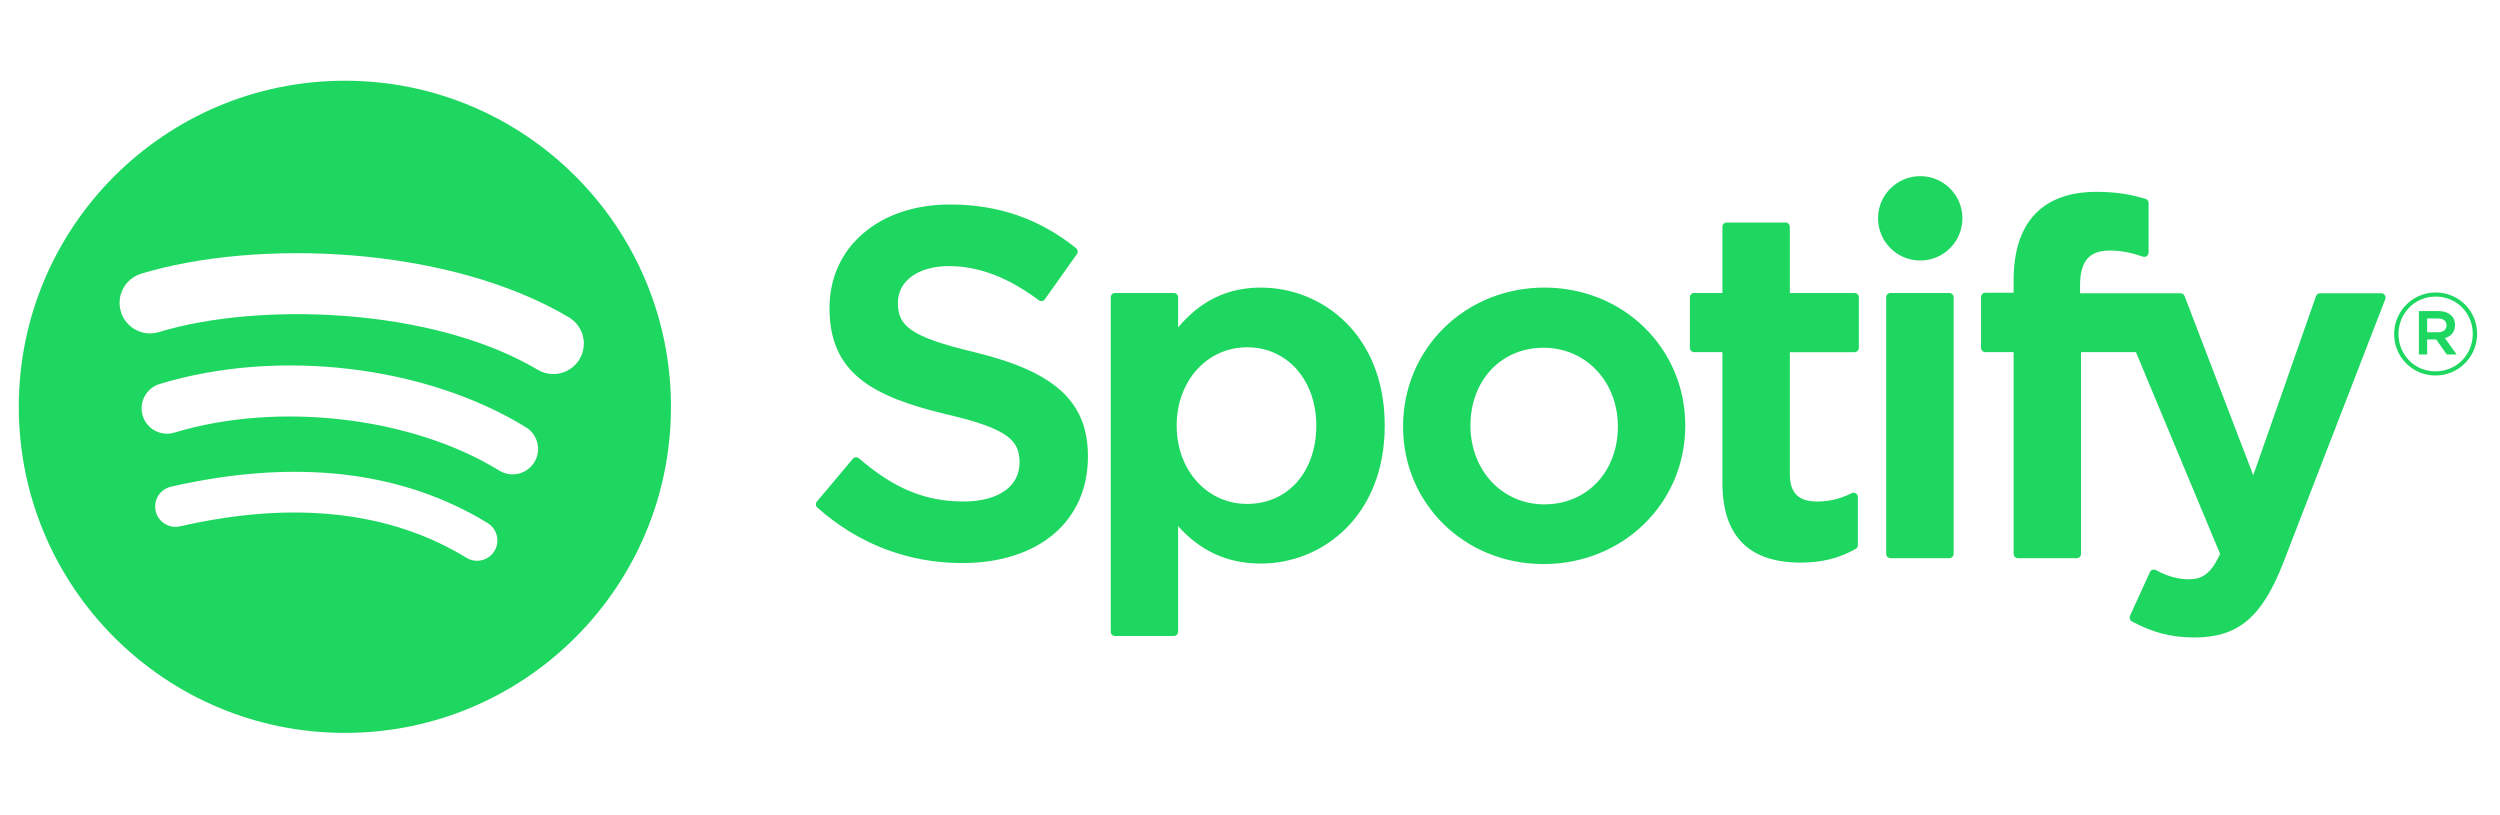<svg width="138" height="45" viewBox="0 0 138 45" fill="none" xmlns="http://www.w3.org/2000/svg">
<path d="M19.037 4.456C9.096 4.456 1.037 12.514 1.037 22.456C1.037 32.397 9.096 40.456 19.037 40.456C28.979 40.456 37.037 32.397 37.037 22.456C37.037 12.515 28.979 4.456 19.037 4.456L19.037 4.456ZM27.292 30.417C26.969 30.946 26.277 31.113 25.748 30.789C21.522 28.207 16.202 27.622 9.936 29.054C9.333 29.192 8.731 28.813 8.593 28.209C8.455 27.605 8.832 27.003 9.437 26.866C16.294 25.299 22.175 25.974 26.92 28.873C27.448 29.198 27.616 29.888 27.292 30.417ZM29.495 25.516C29.089 26.176 28.224 26.384 27.565 25.978C22.726 23.004 15.351 22.143 9.628 23.88C8.886 24.104 8.102 23.686 7.877 22.945C7.653 22.203 8.072 21.42 8.813 21.195C15.35 19.211 23.476 20.172 29.033 23.586C29.692 23.993 29.901 24.857 29.495 25.516ZM29.684 20.412C23.883 16.966 14.311 16.649 8.772 18.33C7.883 18.6 6.942 18.098 6.673 17.209C6.403 16.319 6.905 15.379 7.795 15.108C14.153 13.178 24.723 13.551 31.402 17.516C32.204 17.991 32.466 19.024 31.991 19.823C31.518 20.623 30.481 20.887 29.684 20.412Z" fill="#1ED760"/>
<path d="M53.835 19.451C50.209 18.587 49.564 17.98 49.564 16.705C49.564 15.5 50.698 14.689 52.386 14.689C54.021 14.689 55.641 15.305 57.341 16.572C57.391 16.611 57.456 16.626 57.519 16.616C57.584 16.606 57.639 16.572 57.677 16.519L59.447 14.023C59.52 13.921 59.5 13.779 59.402 13.7C57.379 12.077 55.102 11.288 52.438 11.288C48.524 11.288 45.788 13.637 45.788 16.999C45.788 20.604 48.148 21.88 52.225 22.866C55.693 23.665 56.28 24.334 56.28 25.531C56.28 26.858 55.096 27.683 53.191 27.683C51.074 27.683 49.346 26.968 47.415 25.298C47.368 25.255 47.303 25.238 47.242 25.24C47.177 25.245 47.119 25.275 47.079 25.323L45.093 27.685C45.01 27.785 45.02 27.931 45.116 28.016C47.363 30.022 50.126 31.081 53.11 31.081C57.328 31.081 60.054 28.776 60.054 25.208C60.062 22.197 58.259 20.529 53.843 19.455L53.835 19.451ZM69.599 15.875C67.77 15.875 66.271 16.596 65.032 18.071V16.41C65.032 16.279 64.927 16.172 64.796 16.172H61.549C61.418 16.172 61.313 16.279 61.313 16.41V34.867C61.313 34.998 61.418 35.106 61.549 35.106H64.796C64.927 35.106 65.032 34.998 65.032 34.867V29.042C66.271 30.429 67.77 31.108 69.599 31.108C72.996 31.108 76.437 28.493 76.437 23.493C76.442 18.491 73.001 15.875 69.601 15.875L69.599 15.875ZM72.66 23.493C72.66 26.038 71.093 27.816 68.846 27.816C66.627 27.816 64.952 25.957 64.952 23.493C64.952 21.027 66.627 19.17 68.846 19.17C71.056 19.169 72.66 20.987 72.66 23.493ZM85.252 15.875C80.876 15.875 77.448 19.245 77.448 23.547C77.448 27.803 80.853 31.136 85.199 31.136C89.59 31.136 93.028 27.778 93.028 23.493C93.028 19.222 89.613 15.875 85.252 15.875ZM85.252 27.841C82.925 27.841 81.169 25.97 81.169 23.491C81.169 21.001 82.864 19.195 85.199 19.195C87.541 19.195 89.307 21.065 89.307 23.546C89.307 26.035 87.602 27.841 85.252 27.841ZM102.372 16.172H98.799V12.52C98.799 12.389 98.693 12.282 98.563 12.282H95.315C95.185 12.282 95.077 12.389 95.077 12.52V16.172H93.517C93.387 16.172 93.281 16.279 93.281 16.41V19.201C93.281 19.331 93.387 19.439 93.517 19.439H95.077V26.66C95.077 29.576 96.529 31.056 99.395 31.056C100.559 31.056 101.524 30.815 102.435 30.298C102.51 30.258 102.555 30.178 102.555 30.093V27.434C102.555 27.354 102.512 27.276 102.442 27.234C102.372 27.189 102.284 27.186 102.211 27.224C101.587 27.537 100.983 27.683 100.306 27.683C99.265 27.683 98.799 27.209 98.799 26.151V19.44H102.372C102.502 19.44 102.608 19.333 102.608 19.202V16.412C102.613 16.281 102.507 16.174 102.374 16.174L102.372 16.172ZM114.82 16.187V15.738C114.82 14.418 115.327 13.83 116.46 13.83C117.137 13.83 117.682 13.964 118.291 14.167C118.366 14.191 118.444 14.179 118.504 14.134C118.567 14.089 118.602 14.017 118.602 13.941V11.205C118.602 11.1 118.537 11.008 118.434 10.977C117.792 10.786 116.969 10.589 115.736 10.589C112.739 10.589 111.151 12.278 111.151 15.471V16.158H109.592C109.461 16.158 109.353 16.265 109.353 16.396V19.201C109.353 19.331 109.461 19.439 109.592 19.439H111.151V30.574C111.151 30.707 111.259 30.812 111.39 30.812H114.635C114.768 30.812 114.873 30.707 114.873 30.574V19.439H117.905L122.549 30.574C122.022 31.743 121.503 31.976 120.796 31.976C120.224 31.976 119.62 31.805 119.006 31.467C118.948 31.437 118.878 31.432 118.818 31.449C118.755 31.472 118.702 31.517 118.677 31.577L117.576 33.992C117.524 34.108 117.569 34.24 117.679 34.301C118.828 34.922 119.863 35.188 121.145 35.188C123.542 35.188 124.869 34.07 126.035 31.066L131.667 16.512C131.697 16.438 131.687 16.356 131.642 16.291C131.599 16.226 131.527 16.187 131.449 16.187H128.069C127.966 16.187 127.875 16.252 127.843 16.347L124.38 26.236L120.588 16.34C120.553 16.248 120.465 16.187 120.367 16.187L114.82 16.187ZM107.603 16.172H104.356C104.225 16.172 104.117 16.279 104.117 16.41V30.574C104.117 30.707 104.225 30.812 104.356 30.812H107.603C107.733 30.812 107.841 30.707 107.841 30.574V16.411C107.841 16.28 107.736 16.173 107.603 16.173V16.172ZM105.998 9.723C104.712 9.723 103.668 10.764 103.668 12.05C103.668 13.337 104.712 14.38 105.998 14.38C107.285 14.38 108.325 13.337 108.325 12.05C108.325 10.764 107.282 9.723 105.998 9.723ZM134.441 20.727C133.157 20.727 132.156 19.695 132.156 18.442C132.156 17.188 133.169 16.145 134.453 16.145C135.737 16.145 136.738 17.176 136.738 18.428C136.738 19.682 135.725 20.727 134.441 20.727ZM134.453 16.372C133.282 16.372 132.397 17.302 132.397 18.442C132.397 19.58 133.277 20.498 134.441 20.498C135.612 20.498 136.497 19.569 136.497 18.428C136.497 17.29 135.617 16.372 134.453 16.372ZM134.96 18.663L135.607 19.568H135.06L134.478 18.738H133.979V19.568H133.523V17.17H134.591C135.15 17.17 135.516 17.455 135.516 17.935C135.519 18.328 135.291 18.568 134.962 18.663H134.96ZM134.574 17.581H133.979V18.34H134.574C134.869 18.34 135.048 18.195 135.048 17.96C135.048 17.713 134.869 17.581 134.574 17.581Z" fill="#1ED760"/>
</svg>
